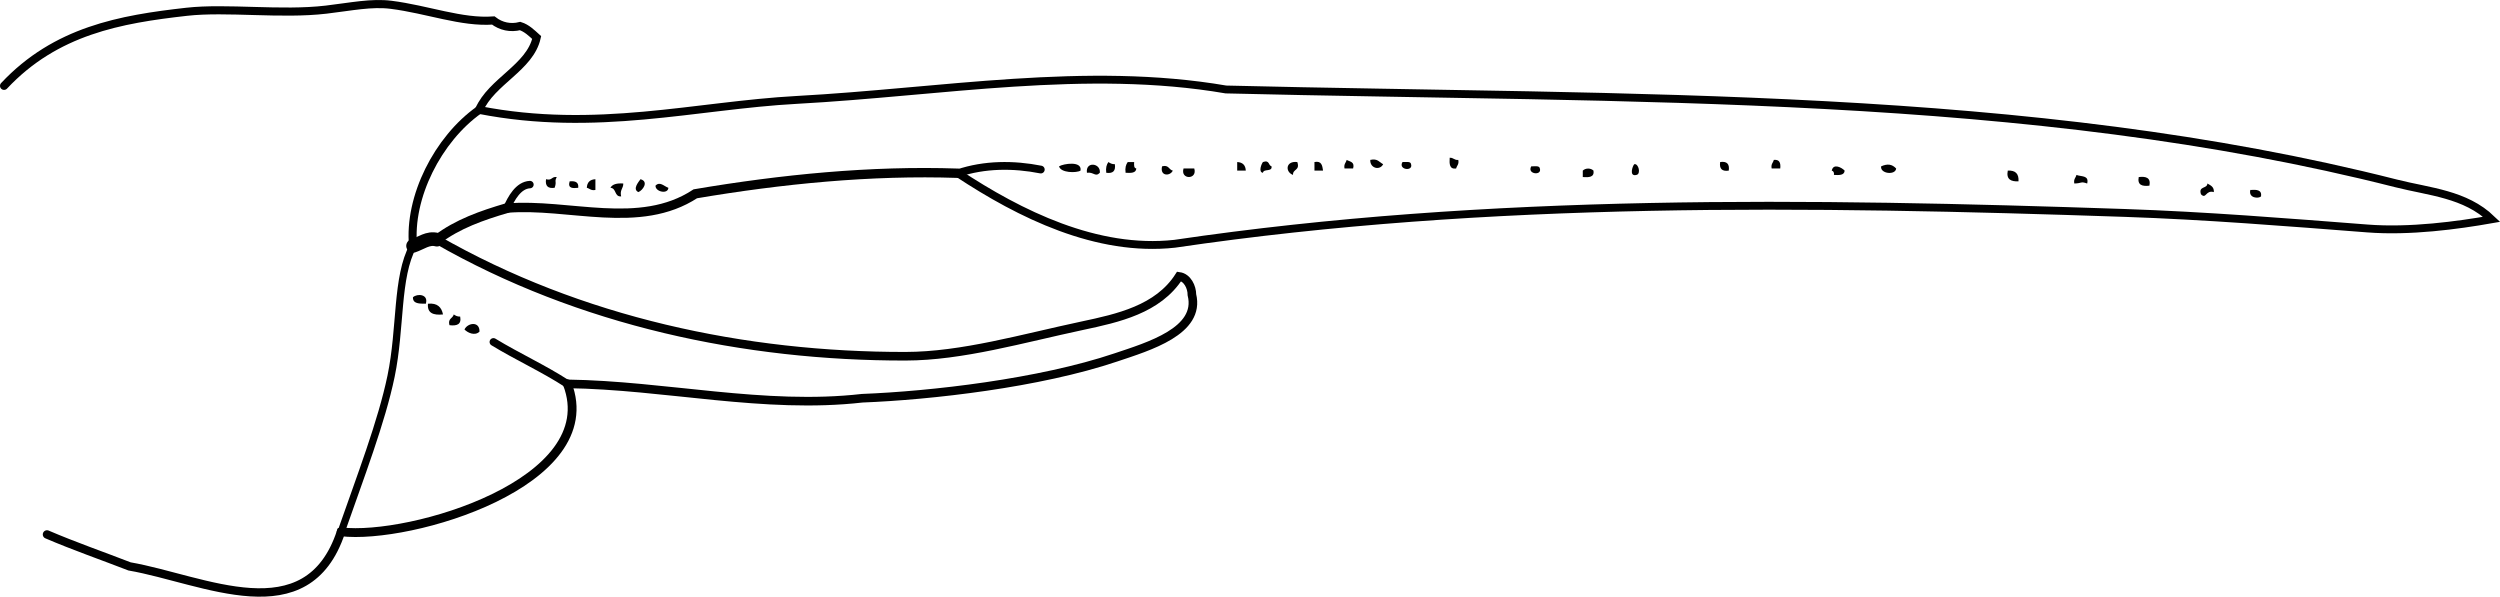 <?xml version="1.0" encoding="iso-8859-1"?>
<!-- Generator: Adobe Illustrator 14.0.0, SVG Export Plug-In . SVG Version: 6.00 Build 43363)  -->
<!DOCTYPE svg PUBLIC "-//W3C//DTD SVG 1.1//EN" "http://www.w3.org/Graphics/SVG/1.1/DTD/svg11.dtd">
<svg version="1.1" id="Layer_1" xmlns="http://www.w3.org/2000/svg" xmlns:xlink="http://www.w3.org/1999/xlink" x="0px" y="0px"
	 width="209.58px" height="50.023px" viewBox="0 0 209.58 50.023" style="enable-background:new 0 0 209.58 50.023;"
	 xml:space="preserve">
<g>
	<path style="fill-rule:evenodd;clip-rule:evenodd;" d="M121.531,13.225c0.322-0.023,0.38,0.22,0.72,0.18
		c0.076,0.376-0.123,0.477-0.18,0.72C121.509,14.207,121.496,13.74,121.531,13.225z"/>
	<path style="fill-rule:evenodd;clip-rule:evenodd;" d="M112.894,13.405c0.264,0.157,0.697,0.143,0.54,0.72c-0.24,0-0.479,0-0.72,0
		C112.638,13.749,112.837,13.648,112.894,13.405z"/>
	<path style="fill-rule:evenodd;clip-rule:evenodd;" d="M114.873,13.405c0.622-0.143,0.76,0.2,1.08,0.36
		C115.679,14.32,114.835,14.111,114.873,13.405z"/>
	<path style="fill-rule:evenodd;clip-rule:evenodd;" d="M148.702,13.405c0.475-0.054,0.591,0.249,0.54,0.72c-0.24,0-0.479,0-0.72,0
		C148.446,13.749,148.646,13.648,148.702,13.405z"/>
	<path style="fill-rule:evenodd;clip-rule:evenodd;" d="M92.92,13.584c0.145,0.095,0.292,0.188,0.54,0.18
		c0.083,0.563-0.156,0.803-0.72,0.72C92.683,14.067,92.769,13.793,92.92,13.584z"/>
	<path style="fill-rule:evenodd;clip-rule:evenodd;" d="M94.54,13.584c0.18,0,0.36,0,0.54,0c-0.016,0.255-0.03,0.51,0.18,0.54
		c-0.026,0.393-0.453,0.386-0.899,0.36C94.302,14.067,94.389,13.793,94.54,13.584z"/>
	<path style="fill-rule:evenodd;clip-rule:evenodd;" d="M103.717,13.584c0.458,0.022,0.698,0.262,0.72,0.72c-0.24,0-0.48,0-0.72,0
		C103.717,14.064,103.717,13.825,103.717,13.584z"/>
	<path style="fill-rule:evenodd;clip-rule:evenodd;" d="M105.876,13.584c0.566-0.206,0.438,0.283,0.72,0.36
		c0.077,0.497-0.671,0.169-0.72,0.54C105.455,14.438,105.772,13.694,105.876,13.584z"/>
	<path style="fill-rule:evenodd;clip-rule:evenodd;" d="M108.755,13.584c0.249,0.729-0.391,0.569-0.359,1.08
		C107.717,14.41,107.774,13.467,108.755,13.584z"/>
	<path style="fill-rule:evenodd;clip-rule:evenodd;" d="M110.194,13.584c0.604-0.124,0.658,0.302,0.72,0.72c-0.239,0-0.479,0-0.72,0
		C110.194,14.064,110.194,13.825,110.194,13.584z"/>
	<path style="fill-rule:evenodd;clip-rule:evenodd;" d="M117.572,13.584c0.285,0.015,0.687-0.086,0.72,0.18
		C118.488,14.396,117.188,14.247,117.572,13.584z"/>
	<path style="fill-rule:evenodd;clip-rule:evenodd;" d="M144.204,13.584c0.563-0.083,0.803,0.157,0.72,0.72
		C144.36,14.388,144.12,14.148,144.204,13.584z"/>
	<path style="fill-rule:evenodd;clip-rule:evenodd;" d="M90.581,14.304c-0.339,0.208-1.664,0.198-1.799-0.36
		C89.134,13.724,90.733,13.458,90.581,14.304z"/>
	<path style="fill-rule:evenodd;clip-rule:evenodd;" d="M92.2,14.484c-0.376,0.392-0.513-0.09-1.08,0
		C90.979,13.495,92.299,13.668,92.2,14.484z"/>
	<path style="fill-rule:evenodd;clip-rule:evenodd;" d="M137.006,13.765c0.353-0.087,0.58,0.825,0.181,0.899
		C136.538,14.836,136.867,13.888,137.006,13.765z"/>
	<path style="fill-rule:evenodd;clip-rule:evenodd;" d="M158.959,14.125c-0.053,0.587-1.358,0.447-1.26-0.18
		C158.235,13.706,158.612,13.76,158.959,14.125z"/>
	<path style="fill-rule:evenodd;clip-rule:evenodd;" d="M97.419,13.944c0.574-0.154,0.556,0.283,0.899,0.36
		C98.105,14.78,97.216,14.794,97.419,13.944z"/>
	<path style="fill-rule:evenodd;clip-rule:evenodd;" d="M128.369,13.944c0.285,0.015,0.687-0.086,0.72,0.18
		C129.285,14.756,127.984,14.606,128.369,13.944z"/>
	<path style="fill-rule:evenodd;clip-rule:evenodd;" d="M154.641,14.304c-0.026,0.394-0.453,0.387-0.899,0.36
		c0.029-0.209-0.04-0.32-0.181-0.36C153.688,13.658,154.405,14.051,154.641,14.304z"/>
	<path style="fill-rule:evenodd;clip-rule:evenodd;" d="M99.218,14.125c0.3,0,0.6,0,0.9,0
		C100.406,15.078,98.93,15.078,99.218,14.125z"/>
	<path style="fill-rule:evenodd;clip-rule:evenodd;" d="M133.587,14.304c0.083,0.563-0.384,0.575-0.899,0.54c0-0.18,0-0.36,0-0.54
		C132.924,14.073,133.351,14.073,133.587,14.304z"/>
	<path style="fill-rule:evenodd;clip-rule:evenodd;" d="M168.316,14.304c0.641-0.041,0.94,0.259,0.899,0.9
		C168.593,15.228,168.171,15.049,168.316,14.304z"/>
	<path style="fill-rule:evenodd;clip-rule:evenodd;" d="M174.074,14.664c0.379,0.161,1.074,0.006,0.899,0.72
		c-0.566-0.202-0.407-0.016-1.079,0C173.818,15.008,174.018,14.908,174.074,14.664z"/>
	<path style="fill-rule:evenodd;clip-rule:evenodd;" d="M46.675,14.844c-0.231,0.424,0.024,0.335-0.18,0.899
		c-0.563,0.083-0.803-0.156-0.72-0.72C46.284,15.173,46.241,14.771,46.675,14.844z"/>
	<path style="fill-rule:evenodd;clip-rule:evenodd;" d="M179.293,14.844c0.614-0.075,1.025,0.054,0.899,0.72
		C179.577,15.639,179.167,15.51,179.293,14.844z"/>
	<path style="fill-rule:evenodd;clip-rule:evenodd;" d="M49.914,15.024c0,0.3,0,0.6,0,0.9c-0.376,0.076-0.477-0.124-0.72-0.18
		C49.216,15.286,49.456,15.046,49.914,15.024z"/>
	<path style="fill-rule:evenodd;clip-rule:evenodd;" d="M53.693,15.024c0.724,0.19,0.188,0.943-0.18,1.08
		C52.99,15.853,53.563,15.216,53.693,15.024z"/>
	<path style="fill-rule:evenodd;clip-rule:evenodd;" d="M47.754,15.204c0.471-0.051,0.774,0.066,0.72,0.54
		C48.004,15.794,47.574,15.805,47.754,15.204z"/>
	<path style="fill-rule:evenodd;clip-rule:evenodd;" d="M52.253,15.384c0.004,0.424-0.31,0.53-0.18,1.08
		c-0.587,0.047-0.381-0.698-0.9-0.72C51.339,15.43,51.736,15.347,52.253,15.384z"/>
	<path style="fill-rule:evenodd;clip-rule:evenodd;" d="M56.032,15.744c-0.027,0.562-1.101,0.346-1.08-0.18
		C55.32,15.18,55.665,15.615,56.032,15.744z"/>
	<path style="fill-rule:evenodd;clip-rule:evenodd;" d="M185.051,15.384c0.264,0.157,0.57,0.27,0.54,0.72
		c-0.696-0.2-0.641,0.636-1.08,0.18C184.28,15.573,185.035,15.848,185.051,15.384z"/>
	<path style="fill-rule:evenodd;clip-rule:evenodd;" d="M188.649,15.924c0.516-0.036,0.982-0.022,0.9,0.54
		C189.351,16.665,188.476,16.624,188.649,15.924z"/>
	<path style="fill-rule:evenodd;clip-rule:evenodd;" d="M35.698,25.461c-0.536-0.004-1.096,0.017-1.08-0.54
		C34.974,24.587,35.944,24.653,35.698,25.461z"/>
	<path style="fill-rule:evenodd;clip-rule:evenodd;" d="M35.878,25.461c0.797-0.078,1.14,0.3,1.26,0.9
		C36.338,26.44,35.799,26.26,35.878,25.461z"/>
	<path style="fill-rule:evenodd;clip-rule:evenodd;" d="M38.038,26.361c0.145,0.095,0.292,0.188,0.54,0.18
		c0.125,0.665-0.285,0.795-0.9,0.72C37.523,26.686,37.961,26.704,38.038,26.361z"/>
	<path style="fill-rule:evenodd;clip-rule:evenodd;" d="M40.197,27.8c-0.385,0.388-1.005,0.092-1.259-0.181
		C39.212,27.047,40.223,26.911,40.197,27.8z"/>
	<g>
		<path style="fill-rule:evenodd;clip-rule:evenodd;fill:none;stroke:#000000;stroke-width:0.659;stroke-linecap:round;" d="
			M40.163,9.217c9.821,1.922,18.175-0.382,26.619-0.841c12.159-0.661,24.287-2.882,35.991-0.875
			c34.101,0.842,67.245,0.032,98.082,7.869c2.798,0.71,5.81,0.883,8.029,3.014c-2.868,0.506-6.843,1.045-10.409,0.77
			c-6.767-0.524-13.581-1.073-20.353-1.303c-26.392-0.897-53.293-1.308-79.651,2.585c-6.519,0.715-12.967-2.474-18.173-5.913"/>
		<path style="fill-rule:evenodd;clip-rule:evenodd;fill:none;stroke:#000000;stroke-width:0.786;stroke-linecap:round;" d="
			M80.298,14.523c-7.294-0.249-14.799,0.502-22.008,1.724c-4.69,3.075-10.616,0.768-15.795,1.2"/>
		<path style="fill-rule:evenodd;clip-rule:evenodd;fill:none;stroke:#000000;stroke-width:0.721;stroke-linecap:round;" d="
			M36.628,20.092c12.018,6.884,25.843,9.79,39.284,9.773c4.74-0.006,9.813-1.495,14.817-2.559c2.984-0.634,6.349-1.369,8.119-4.136
			c0.698,0.098,1.072,0.903,1.072,1.542c0.75,3.041-3.627,4.328-6.372,5.251c-6.414,2.162-15.519,3.199-21.272,3.422
			c-8.215,0.938-16.489-1.091-24.714-1.204"/>
		<path style="fill-rule:evenodd;clip-rule:evenodd;fill:none;stroke:#000000;stroke-width:0.705;stroke-linecap:round;" d="
			M28.601,44.584c-0.005,0.001-0.011,0.003-0.016,0.004c-2.831,8.539-11.51,3.979-17.725,2.895
			c-2.246-0.872-4.636-1.698-6.921-2.679"/>
		<path style="fill-rule:evenodd;clip-rule:evenodd;fill:none;stroke:#000000;stroke-width:0.68;stroke-linecap:round;" d="
			M0.34,7.197c4.341-4.628,9.75-5.585,15.303-6.209c3.36-0.378,7.938,0.264,11.696-0.18c2.111-0.25,3.803-0.614,5.448-0.405
			c3.046,0.385,5.923,1.512,8.568,1.315c0.644,0.5,1.45,0.669,2.248,0.464c0.548,0.171,0.972,0.587,1.388,0.966
			c-0.563,2.524-3.772,3.656-4.829,6.069"/>
		<path style="fill-rule:evenodd;clip-rule:evenodd;fill:none;stroke:#000000;stroke-width:0.676;stroke-linecap:round;" d="
			M40.163,9.217c-3.443,2.432-5.931,7.315-5.534,11.395"/>
		<path style="fill-rule:evenodd;clip-rule:evenodd;fill:none;stroke:#000000;stroke-width:1.146;stroke-linecap:round;" d="
			M34.629,20.612c0.663-0.217,1.252-0.719,1.999-0.52"/>
		<path style="fill-rule:evenodd;clip-rule:evenodd;fill:none;stroke:#000000;stroke-width:0.824;stroke-linecap:round;" d="
			M36.628,20.092c1.732-1.322,3.782-2.03,5.867-2.646"/>
		<path style="fill-rule:evenodd;clip-rule:evenodd;fill:none;stroke:#000000;stroke-width:0.623;stroke-linecap:round;" d="
			M42.495,17.446c0.363-0.818,0.96-1.924,1.931-1.972"/>
		<path style="fill-rule:evenodd;clip-rule:evenodd;fill:none;stroke:#000000;stroke-width:0.651;stroke-linecap:round;" d="
			M80.298,14.523c2.242-0.756,4.662-0.76,6.954-0.309"/>
		<path style="fill-rule:evenodd;clip-rule:evenodd;fill:none;stroke:#000000;stroke-width:0.609;stroke-linecap:round;" d="
			M34.629,20.612c-1.423,2.629-1.001,6.862-1.844,10.922c-0.796,3.832-2.572,8.435-4.184,13.05"/>
		<path style="fill-rule:evenodd;clip-rule:evenodd;fill:none;stroke:#000000;stroke-width:0.74;stroke-linecap:round;" d="
			M28.601,44.584c5.744,0.688,22.123-4.116,18.961-12.401"/>
		<path style="fill-rule:evenodd;clip-rule:evenodd;fill:none;stroke:#000000;stroke-width:0.648;stroke-linecap:round;" d="
			M47.562,32.183c-1.995-1.298-4.165-2.277-6.195-3.514"/>
	</g>
</g>
</svg>
